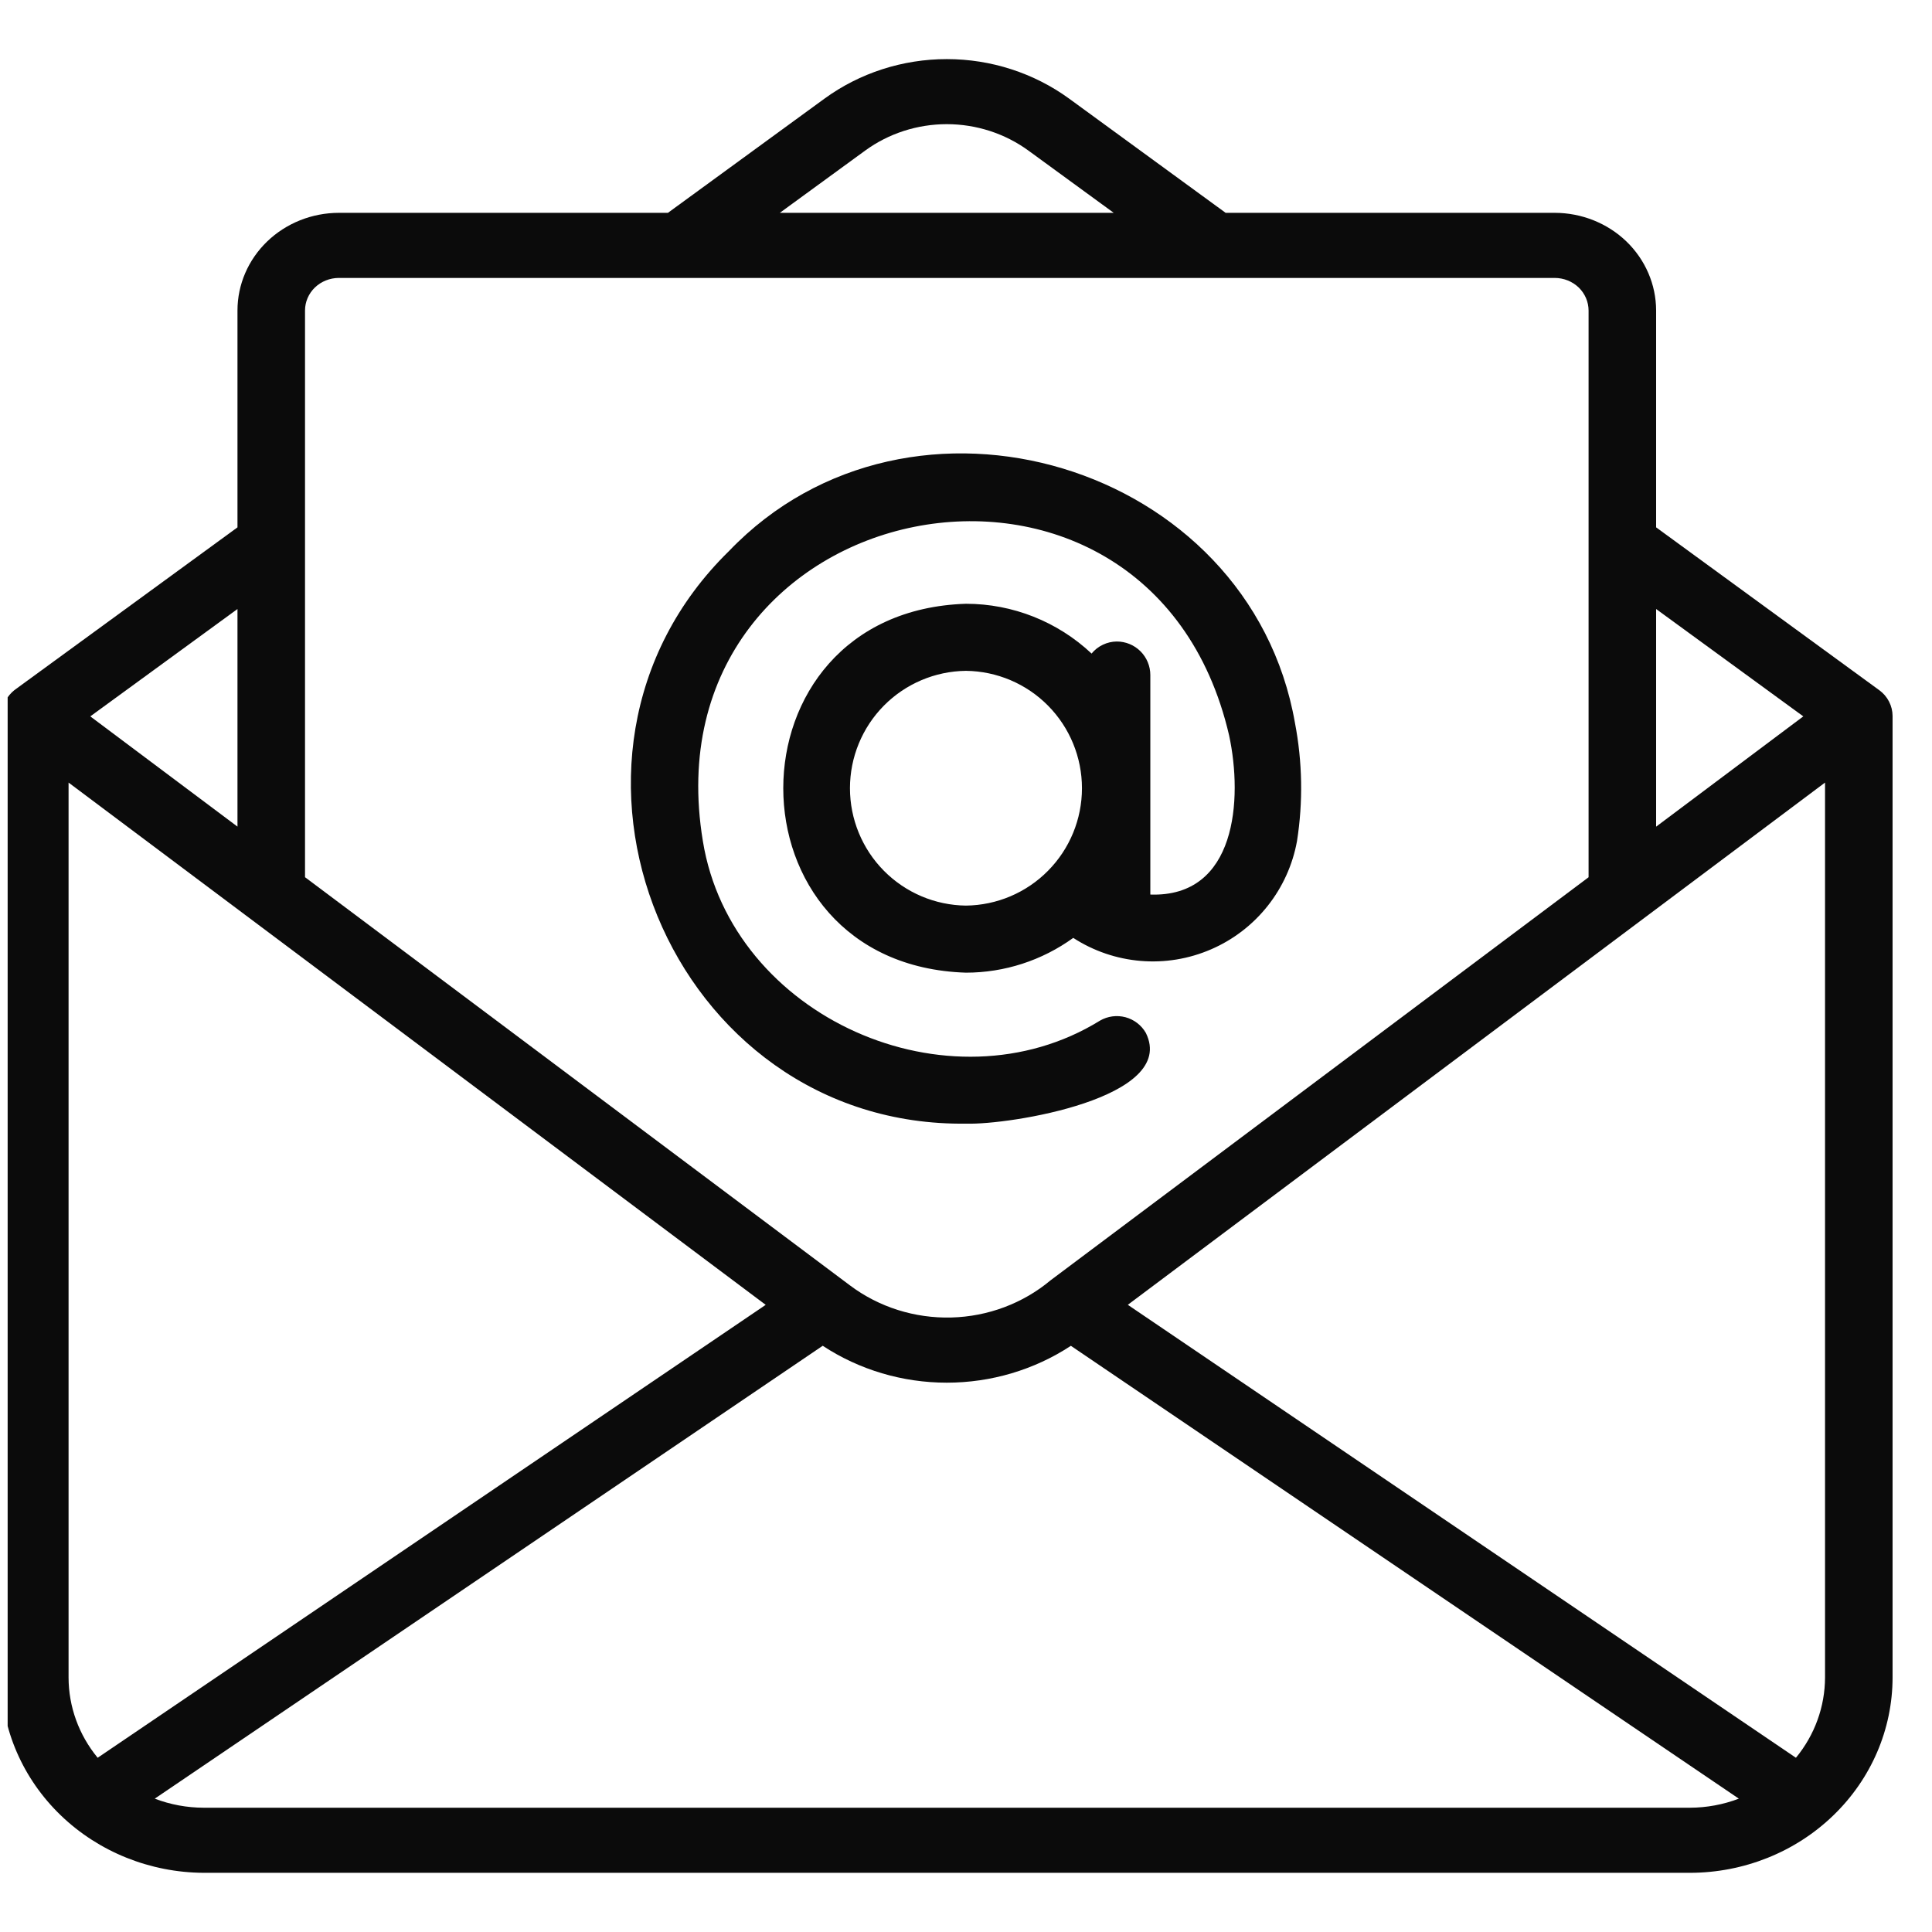 <svg width="49" height="49" viewBox="0 0 49 49" fill="none" xmlns="http://www.w3.org/2000/svg">
<g id="icon email" clip-path="url(#clip0_355_3593)">
<path id="Vector" d="M47.66 17.503L42.003 13.375V7.875C42.002 7.218 41.731 6.589 41.25 6.124C40.768 5.66 40.114 5.399 39.433 5.398H31.085L27.118 2.503C26.224 1.852 25.134 1.499 24.014 1.499C22.893 1.499 21.803 1.851 20.909 2.503L16.94 5.398H8.593C7.911 5.399 7.258 5.66 6.776 6.124C6.294 6.589 6.023 7.218 6.023 7.875V13.375L0.365 17.503C0.185 17.648 0.07 17.855 0.045 18.081C-0.076 18.144 0.091 42.469 0.026 42.546C0.034 43.858 0.578 45.113 1.54 46.04C2.502 46.967 3.805 47.492 5.166 47.499H42.86C44.223 47.498 45.53 46.976 46.493 46.047C47.457 45.119 47.999 43.86 48 42.546V18.161C48 18.033 47.969 17.907 47.91 17.793C47.852 17.679 47.766 17.579 47.66 17.503ZM42.003 15.446L45.736 18.169L42.003 20.966V15.446ZM21.944 3.818C22.54 3.384 23.267 3.149 24.014 3.149C24.761 3.15 25.487 3.385 26.083 3.819L28.247 5.398H19.778L21.944 3.818ZM7.736 7.875C7.736 7.656 7.827 7.446 7.987 7.291C8.148 7.137 8.365 7.05 8.593 7.049H39.433C39.66 7.05 39.878 7.137 40.039 7.291C40.199 7.446 40.289 7.656 40.29 7.875V22.249L26.647 32.47C25.946 33.057 25.055 33.391 24.128 33.415C23.2 33.439 22.292 33.152 21.559 32.602L7.736 22.248V7.875ZM6.023 15.446V20.965L2.29 18.169L6.023 15.446ZM1.739 42.546V19.848L19.42 33.094L2.477 44.581C2 44.002 1.74 43.285 1.739 42.546ZM42.86 45.848H5.166C4.741 45.847 4.32 45.769 3.925 45.618L20.866 34.132C21.794 34.742 22.89 35.068 24.013 35.068C25.136 35.068 26.233 34.742 27.16 34.133L44.101 45.618C43.706 45.769 43.285 45.847 42.86 45.848ZM46.287 42.546C46.285 43.285 46.026 44.002 45.549 44.581L28.604 33.093L46.287 19.848V42.546Z" fill="#0B0B0B"/>
<path id="Vector_2" d="M24.514 28.498C25.584 28.534 29.881 27.853 29.061 26.196C29.005 26.099 28.931 26.014 28.842 25.946C28.753 25.878 28.652 25.828 28.544 25.799C28.436 25.771 28.324 25.763 28.213 25.778C28.102 25.793 27.996 25.829 27.899 25.885C24.083 28.244 18.551 25.807 17.826 21.33C16.358 12.432 29.137 9.874 31.173 18.651C31.522 20.275 31.358 22.763 29.175 22.688L29.175 17.12C29.175 16.895 29.085 16.678 28.926 16.519C28.766 16.359 28.55 16.27 28.325 16.27C28.202 16.271 28.081 16.299 27.971 16.352C27.86 16.405 27.762 16.481 27.685 16.576C26.822 15.765 25.683 15.313 24.499 15.313C18.321 15.509 18.321 24.473 24.499 24.669C25.476 24.669 26.428 24.36 27.22 23.787C27.734 24.12 28.321 24.32 28.931 24.371C29.54 24.422 30.153 24.321 30.714 24.078C31.276 23.836 31.768 23.458 32.149 22.979C32.529 22.5 32.786 21.934 32.895 21.332C33.051 20.337 33.033 19.323 32.843 18.334C31.691 11.745 23.087 9.173 18.488 13.977C13.142 19.207 16.994 28.605 24.514 28.498ZM24.499 22.968C23.716 22.959 22.967 22.641 22.417 22.084C21.866 21.527 21.557 20.774 21.557 19.991C21.557 19.207 21.866 18.455 22.417 17.897C22.968 17.34 23.716 17.023 24.499 17.014C25.282 17.023 26.031 17.34 26.582 17.898C27.132 18.455 27.441 19.207 27.441 19.991C27.441 20.775 27.132 21.527 26.581 22.084C26.031 22.642 25.282 22.959 24.499 22.968Z" fill="#0B0B0B"/>
</g>
<defs>
<clipPath id="clip0_355_3593">
<rect width="48" height="48" fill="white" transform="translate(0.194 0.68)"/>
</clipPath>
</defs>
</svg>
